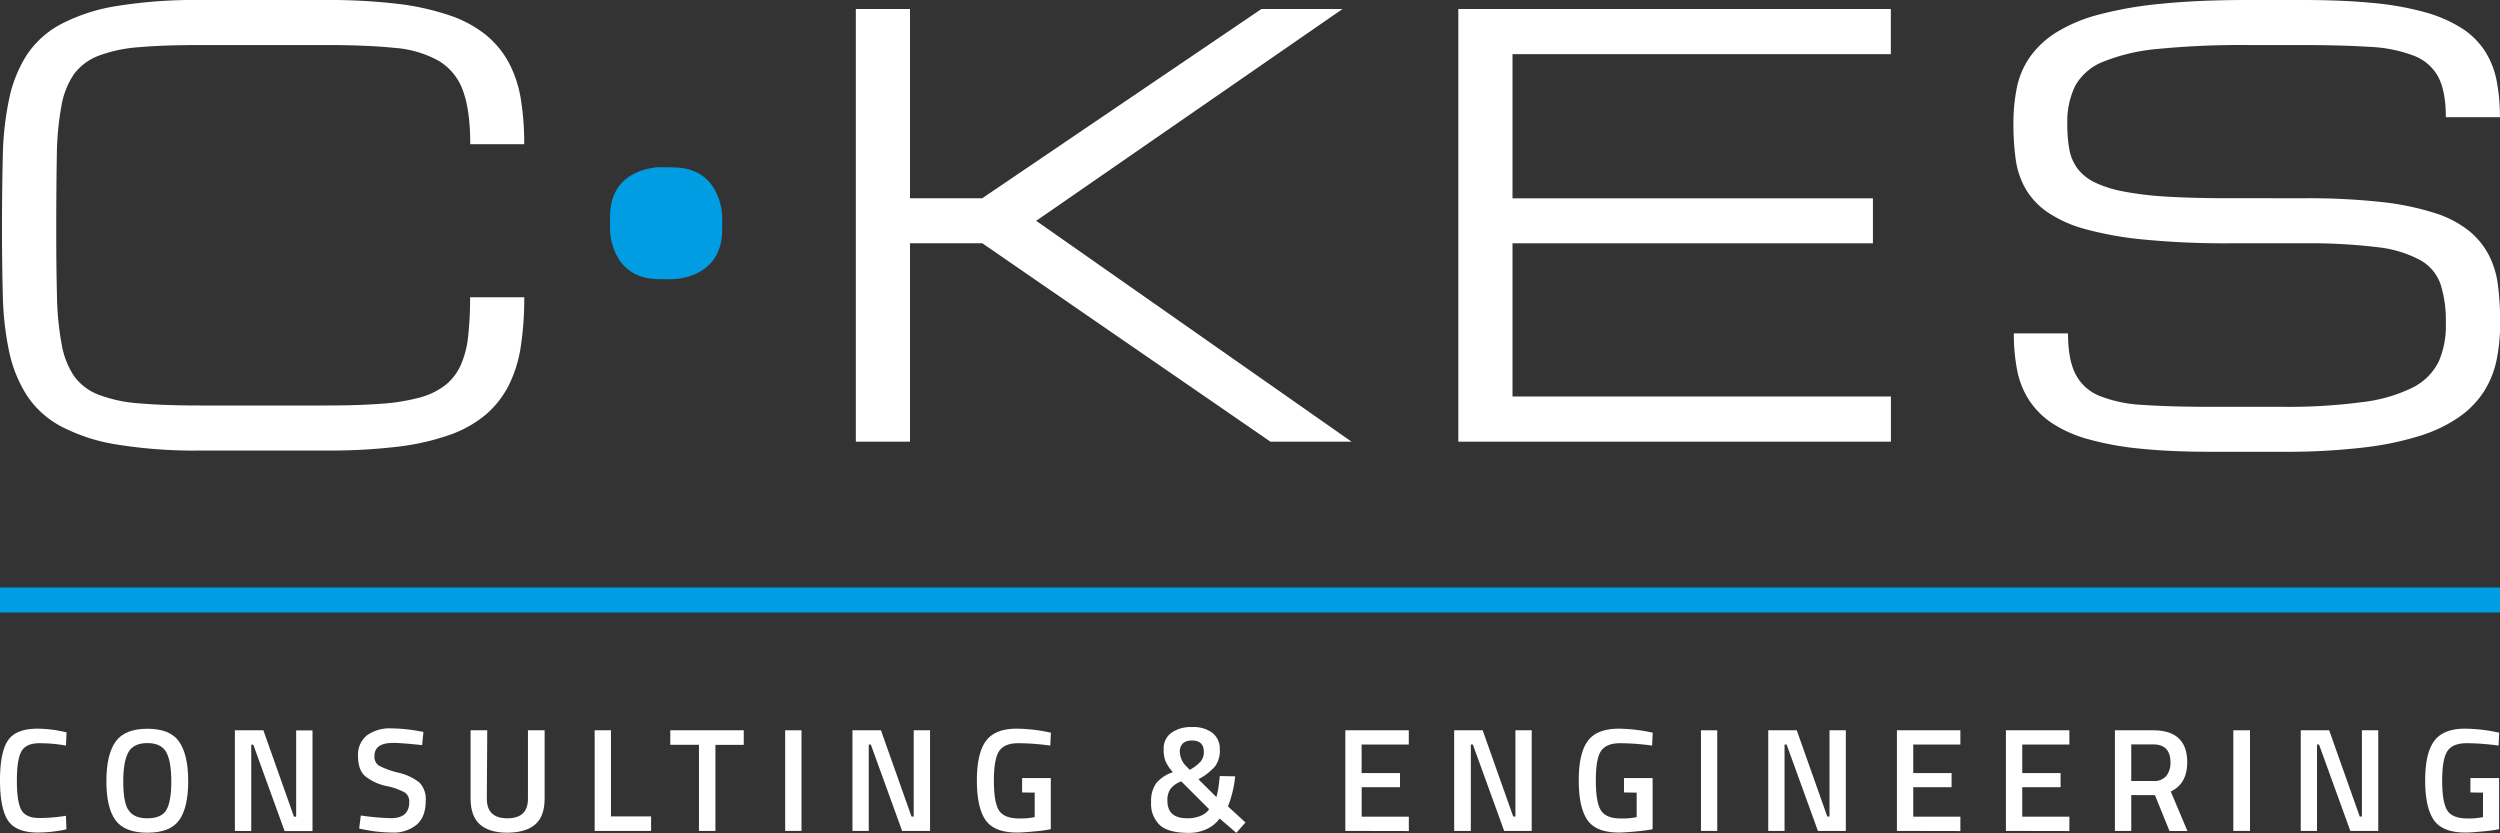 <svg id="Ebene_1" data-name="Ebene 1" xmlns="http://www.w3.org/2000/svg" viewBox="0 0 600 200"><rect x="0" y="0" width="600" height="200" fill="#333333" stroke="none"/><defs><style>.cls-1{fill:#fff;}.cls-2{fill:#009de2;}</style></defs><title>Zeichenfläche 1</title><path class="cls-1" d="M112.86,34.6q0-8.1-1.75-12.84a13.59,13.59,0,0,0-5.82-7.16,25.75,25.75,0,0,0-10.64-3.11q-6.59-.68-16.32-.68H48q-8.66,0-14.57.51a34.44,34.44,0,0,0-9.76,2.06,13.23,13.23,0,0,0-5.95,4.46,19.53,19.53,0,0,0-3,7.71,69.22,69.22,0,0,0-1.08,11.79q-.13,7-.14,16.73t.17,16.72a69.83,69.83,0,0,0,1.12,11.8,19.93,19.93,0,0,0,3,7.7,13,13,0,0,0,5.92,4.46,34.1,34.1,0,0,0,9.76,2.06q5.91.51,14.57.51H78.33q7.56,0,13-.41a48.29,48.29,0,0,0,9.33-1.48,17.42,17.42,0,0,0,6.22-3,13,13,0,0,0,3.68-4.76,23.08,23.08,0,0,0,1.79-6.9,83.06,83.06,0,0,0,.47-9.42h13A77.11,77.11,0,0,1,125,83.09a31.3,31.3,0,0,1-2.87,9.33,22.9,22.9,0,0,1-5.51,7.06,27.87,27.87,0,0,1-8.72,4.9,58.12,58.12,0,0,1-12.57,2.84,138.84,138.84,0,0,1-17,.91H48a116.41,116.41,0,0,1-20-1.45,43.31,43.31,0,0,1-13.42-4.39,22.44,22.44,0,0,1-8.14-7.4A31.71,31.71,0,0,1,2.2,84.41,72.35,72.35,0,0,1,.68,70.83Q.47,63.26.48,54.07t.2-16.76A72.37,72.37,0,0,1,2.2,23.72,31.56,31.56,0,0,1,6.39,13.25a22.35,22.35,0,0,1,8.14-7.4A43.31,43.31,0,0,1,28,1.45,117.42,117.42,0,0,1,48,0H78.33a140.85,140.85,0,0,1,17,.91,60.81,60.81,0,0,1,12.57,2.78,28.43,28.43,0,0,1,8.72,4.69,22.28,22.28,0,0,1,5.51,6.69A28.31,28.31,0,0,1,125,23.79a66.1,66.1,0,0,1,.81,10.81Z"/><path class="cls-1" d="M302.74,2.16H322.2L248.68,53l75.68,53H304.9L235.76,58.39H218.4V106h-13V2.16h13V47.58h17.33Z"/><path class="cls-1" d="M350,106V2.16h103.8V13H363v34.6h86.5V58.39H363V95.16h90.82V106Z"/><path class="cls-1" d="M553,47.58a162.33,162.33,0,0,1,18.32.88,65.23,65.23,0,0,1,12.87,2.62,25.48,25.48,0,0,1,8.35,4.31,18.65,18.65,0,0,1,4.8,5.87,21.86,21.86,0,0,1,2.19,7.36,71.34,71.34,0,0,1,.51,8.83,44.47,44.47,0,0,1-.84,8.85,22.71,22.71,0,0,1-3,7.57,22.36,22.36,0,0,1-5.88,6.12,34.31,34.31,0,0,1-9.46,4.58A73.4,73.4,0,0,1,567,107.43a160,160,0,0,1-18.89,1H530.8q-9.74,0-17-.74a71.94,71.94,0,0,1-12.57-2.27,30.45,30.45,0,0,1-8.72-3.85A19.53,19.53,0,0,1,487,96.07a20.29,20.29,0,0,1-2.87-7.16,45.16,45.16,0,0,1-.81-8.89h13c0,4.12.59,7.34,1.76,9.68A11.18,11.18,0,0,0,503.83,95a32.87,32.87,0,0,0,10.65,2.19q6.59.45,16.32.45h17.3A134.29,134.29,0,0,0,567,96.5a36.91,36.91,0,0,0,12-3.47,13.86,13.86,0,0,0,6.28-6.23A21.63,21.63,0,0,0,587,77.45a28.69,28.69,0,0,0-1.25-9.19,10.66,10.66,0,0,0-4.93-5.85,28.23,28.23,0,0,0-10.37-3.1A134.33,134.33,0,0,0,553,58.39H535.12a200.2,200.2,0,0,1-20.37-.88A83.16,83.16,0,0,1,500.52,55a30.21,30.21,0,0,1-9.19-4.12,17.76,17.76,0,0,1-5.24-5.65,19.8,19.8,0,0,1-2.33-7.06,61.19,61.19,0,0,1-.54-8.41,43.36,43.36,0,0,1,.84-8.79,19.62,19.62,0,0,1,3.15-7.33,22.2,22.2,0,0,1,6.28-5.85,37.33,37.33,0,0,1,10.24-4.29,92.09,92.09,0,0,1,15-2.6Q527.55,0,539.45,0h13q9.74,0,17,.71A70.39,70.39,0,0,1,582,2.94a32.94,32.94,0,0,1,8.76,3.79,18.81,18.81,0,0,1,5.54,5.4,20.29,20.29,0,0,1,2.87,7.13,44.63,44.63,0,0,1,.81,8.86H587q0-6.09-1.75-9.53a11.08,11.08,0,0,0-5.81-5.17,33.66,33.66,0,0,0-10.68-2.17q-6.63-.43-16.36-.44h-13a203.41,203.41,0,0,0-21.36.92,45.61,45.61,0,0,0-13.24,3.07,13.3,13.3,0,0,0-6.76,5.81,19.76,19.76,0,0,0-1.89,9.13,33.86,33.86,0,0,0,.47,6,11,11,0,0,0,1.92,4.63,11.4,11.4,0,0,0,4.09,3.35,27.8,27.8,0,0,0,7,2.23,78.66,78.66,0,0,0,10.58,1.25q6.25.38,14.9.37Z"/><path class="cls-2" d="M158.24,40.13s-11.83,0-11.83,11.83v3.25S146.41,67,158.24,67h3.25s11.83,0,11.83-11.83V52s0-11.83-11.83-11.83Z"/><path class="cls-1" d="M9.06,199.81c-3.52,0-5.92-1-7.17-2.93S0,191.73,0,187.26s.63-7.64,1.9-9.54,3.66-2.84,7.16-2.84a30.46,30.46,0,0,1,6.91.89l-.14,3.17a35.87,35.87,0,0,0-6.35-.57c-2.11,0-3.55.63-4.3,1.89s-1.13,3.62-1.13,7.09.37,5.83,1.1,7.08,2.15,1.89,4.26,1.89a40.1,40.1,0,0,0,6.42-.53l.11,3.25A33.55,33.55,0,0,1,9.06,199.81Z"/><path class="cls-1" d="M43,196.85q-2.18,3-7.63,3t-7.65-3q-2.19-3-2.19-9.36t2.2-9.48q2.2-3.11,7.64-3.11c3.62,0,6.15,1,7.61,3.09s2.19,5.22,2.19,9.5S44.41,194.88,43,196.85Zm-12.22-2.54q1.2,2.08,4.59,2.08t4.56-2c.79-1.37,1.18-3.65,1.18-6.86s-.4-5.54-1.21-7-2.32-2.19-4.53-2.19-3.73.73-4.55,2.19-1.24,3.78-1.24,7S29.94,192.92,30.74,194.31Z"/><path class="cls-1" d="M56.37,199.42V175.27h6.84L70.55,196h.53v-20.7H75v24.15h-6.7l-7.51-20.73h-.49v20.73Z"/><path class="cls-1" d="M94.35,178.3q-4.48,0-4.48,3.14a2.54,2.54,0,0,0,1.06,2.31,20.09,20.09,0,0,0,4.67,1.69,12.41,12.41,0,0,1,5.09,2.4,5.76,5.76,0,0,1,1.48,4.39q0,3.81-2.17,5.69a8.66,8.66,0,0,1-5.9,1.89,35,35,0,0,1-6.63-.7l-1.27-.25.39-3.14a60.29,60.29,0,0,0,7.26.64c2.92,0,4.37-1.3,4.37-3.88a2.61,2.61,0,0,0-1-2.24,15.22,15.22,0,0,0-4.45-1.59,12,12,0,0,1-5.14-2.38q-1.7-1.52-1.7-4.79a5.94,5.94,0,0,1,2.14-5,9.37,9.37,0,0,1,5.9-1.67,39,39,0,0,1,6.42.63l1.23.22-.31,3.17Q96.4,178.3,94.35,178.3Z"/><path class="cls-1" d="M116.84,191.7q0,4.7,4.93,4.69c3.3,0,4.94-1.56,4.94-4.69V175.27h4v16.36q0,4.27-2.24,6.22t-6.66,2q-4.42,0-6.65-2t-2.22-6.22V175.27h4Z"/><path class="cls-1" d="M156.26,199.42H142.72V175.27h3.91v20.66h9.63Z"/><path class="cls-1" d="M160.87,178.76v-3.49H178.5v3.49h-6.8v20.66h-3.95V178.76Z"/><path class="cls-1" d="M188.44,199.42V175.27h3.92v24.15Z"/><path class="cls-1" d="M204.59,199.42V175.27h6.84l7.33,20.7h.53v-20.7h3.92v24.15h-6.7L209,178.69h-.5v20.73Z"/><path class="cls-1" d="M245.31,190.19v-3.46h6.88V199a32.3,32.3,0,0,1-3.86.53c-1.94.19-3.35.28-4.22.28q-5.49,0-7.58-3c-1.38-2-2.08-5.19-2.08-9.5s.71-7.46,2.14-9.43,3.88-3,7.38-3a39.38,39.38,0,0,1,7,.71l1.24.25-.14,3.1a58.51,58.51,0,0,0-7.65-.57q-3.39,0-4.64,1.91t-1.25,7.05q0,5.14,1.18,7.1t4.78,2a17.22,17.22,0,0,0,3.84-.32v-5.88Z"/><path class="cls-1" d="M281.08,175.91a8,8,0,0,1,5-1.41,7.57,7.57,0,0,1,4.94,1.42,4.86,4.86,0,0,1,1.73,4,6.31,6.31,0,0,1-1.13,4,14,14,0,0,1-4,3.1l4.31,4.27a14.53,14.53,0,0,0,.49-2.31c.16-1.09.27-2,.32-2.73l3.7.07a26.56,26.56,0,0,1-1.73,7.22l4.2,3.85-2.19,2.5-4-3.45a7.86,7.86,0,0,1-3.11,2.53,9.7,9.7,0,0,1-4.26.92q-5,0-7-1.87a7,7,0,0,1-2.08-5.53,7.31,7.31,0,0,1,1.23-4.53,8.68,8.68,0,0,1,4-2.63,10,10,0,0,1-1.79-2.68,7.74,7.74,0,0,1-.43-2.82A4.61,4.61,0,0,1,281.08,175.91ZM285,196.39a8,8,0,0,0,3.11-.58,4.43,4.43,0,0,0,2.08-1.6l-6.67-6.67a5.57,5.57,0,0,0-2.55,1.73,4.56,4.56,0,0,0-.79,2.82C280.15,195,281.75,196.39,285,196.39Zm-1.83-15.86a5,5,0,0,0,1.59,3.42l.77.81a9.75,9.75,0,0,0,2.63-2,3.56,3.56,0,0,0,.76-2.36c0-1.79-1-2.68-2.87-2.68S283.14,178.67,283.14,180.53Z"/><path class="cls-1" d="M322.88,199.42V175.27h15.23v3.42H326.79v6.84H336v3.39h-9.2V196h11.32v3.45Z"/><path class="cls-1" d="M349,199.42V175.27h6.84l7.33,20.7h.53v-20.7h3.91v24.15H361l-7.51-20.73H353v20.73Z"/><path class="cls-1" d="M389.76,190.19v-3.46h6.87V199a32,32,0,0,1-3.86.53c-1.94.19-3.34.28-4.21.28q-5.51,0-7.58-3t-2.08-9.5q0-6.48,2.13-9.43t7.39-3a39.57,39.57,0,0,1,7,.71l1.23.25-.14,3.1a58.26,58.26,0,0,0-7.65-.57c-2.26,0-3.8.64-4.64,1.91S383,183.9,383,187.33s.4,5.8,1.18,7.1,2.38,2,4.78,2a17.09,17.09,0,0,0,3.84-.32v-5.88Z"/><path class="cls-1" d="M408.23,199.42V175.27h3.91v24.15Z"/><path class="cls-1" d="M424.38,199.42V175.27h6.84l7.33,20.7h.53v-20.7H443v24.15H436.3l-7.51-20.73h-.5v20.73Z"/><path class="cls-1" d="M455.26,199.42V175.27h15.23v3.42H459.18v6.84h9.2v3.39h-9.2V196h11.31v3.45Z"/><path class="cls-1" d="M481.42,199.42V175.27h15.23v3.42H485.34v6.84h9.2v3.39h-9.2V196h11.31v3.45Z"/><path class="cls-1" d="M511.5,190.82v8.6h-3.92V175.27h9.17q8.18,0,8.18,7.69,0,5.14-3.95,7l4,9.48h-4.3l-3.49-8.6Zm9.41-7.83q0-4.34-4.16-4.33H511.5v8.78h5.32a3.76,3.76,0,0,0,3.1-1.22A5,5,0,0,0,520.91,183Z"/><path class="cls-1" d="M536,199.42V175.27H540v24.15Z"/><path class="cls-1" d="M552.18,199.42V175.27H559l7.34,20.7h.52v-20.7h3.92v24.15h-6.7l-7.51-20.73h-.49v20.73Z"/><path class="cls-1" d="M592.9,190.19v-3.46h6.88V199a32.3,32.3,0,0,1-3.86.53c-1.94.19-3.35.28-4.22.28q-5.49,0-7.58-3c-1.38-2-2.08-5.19-2.08-9.5s.71-7.46,2.14-9.43,3.88-3,7.38-3a39.38,39.38,0,0,1,7,.71l1.24.25-.14,3.1a58.51,58.51,0,0,0-7.65-.57q-3.39,0-4.64,1.91t-1.25,7.05q0,5.14,1.18,7.1t4.78,2a17.22,17.22,0,0,0,3.84-.32v-5.88Z"/><rect class="cls-2" y="141" width="600" height="6"/></svg>